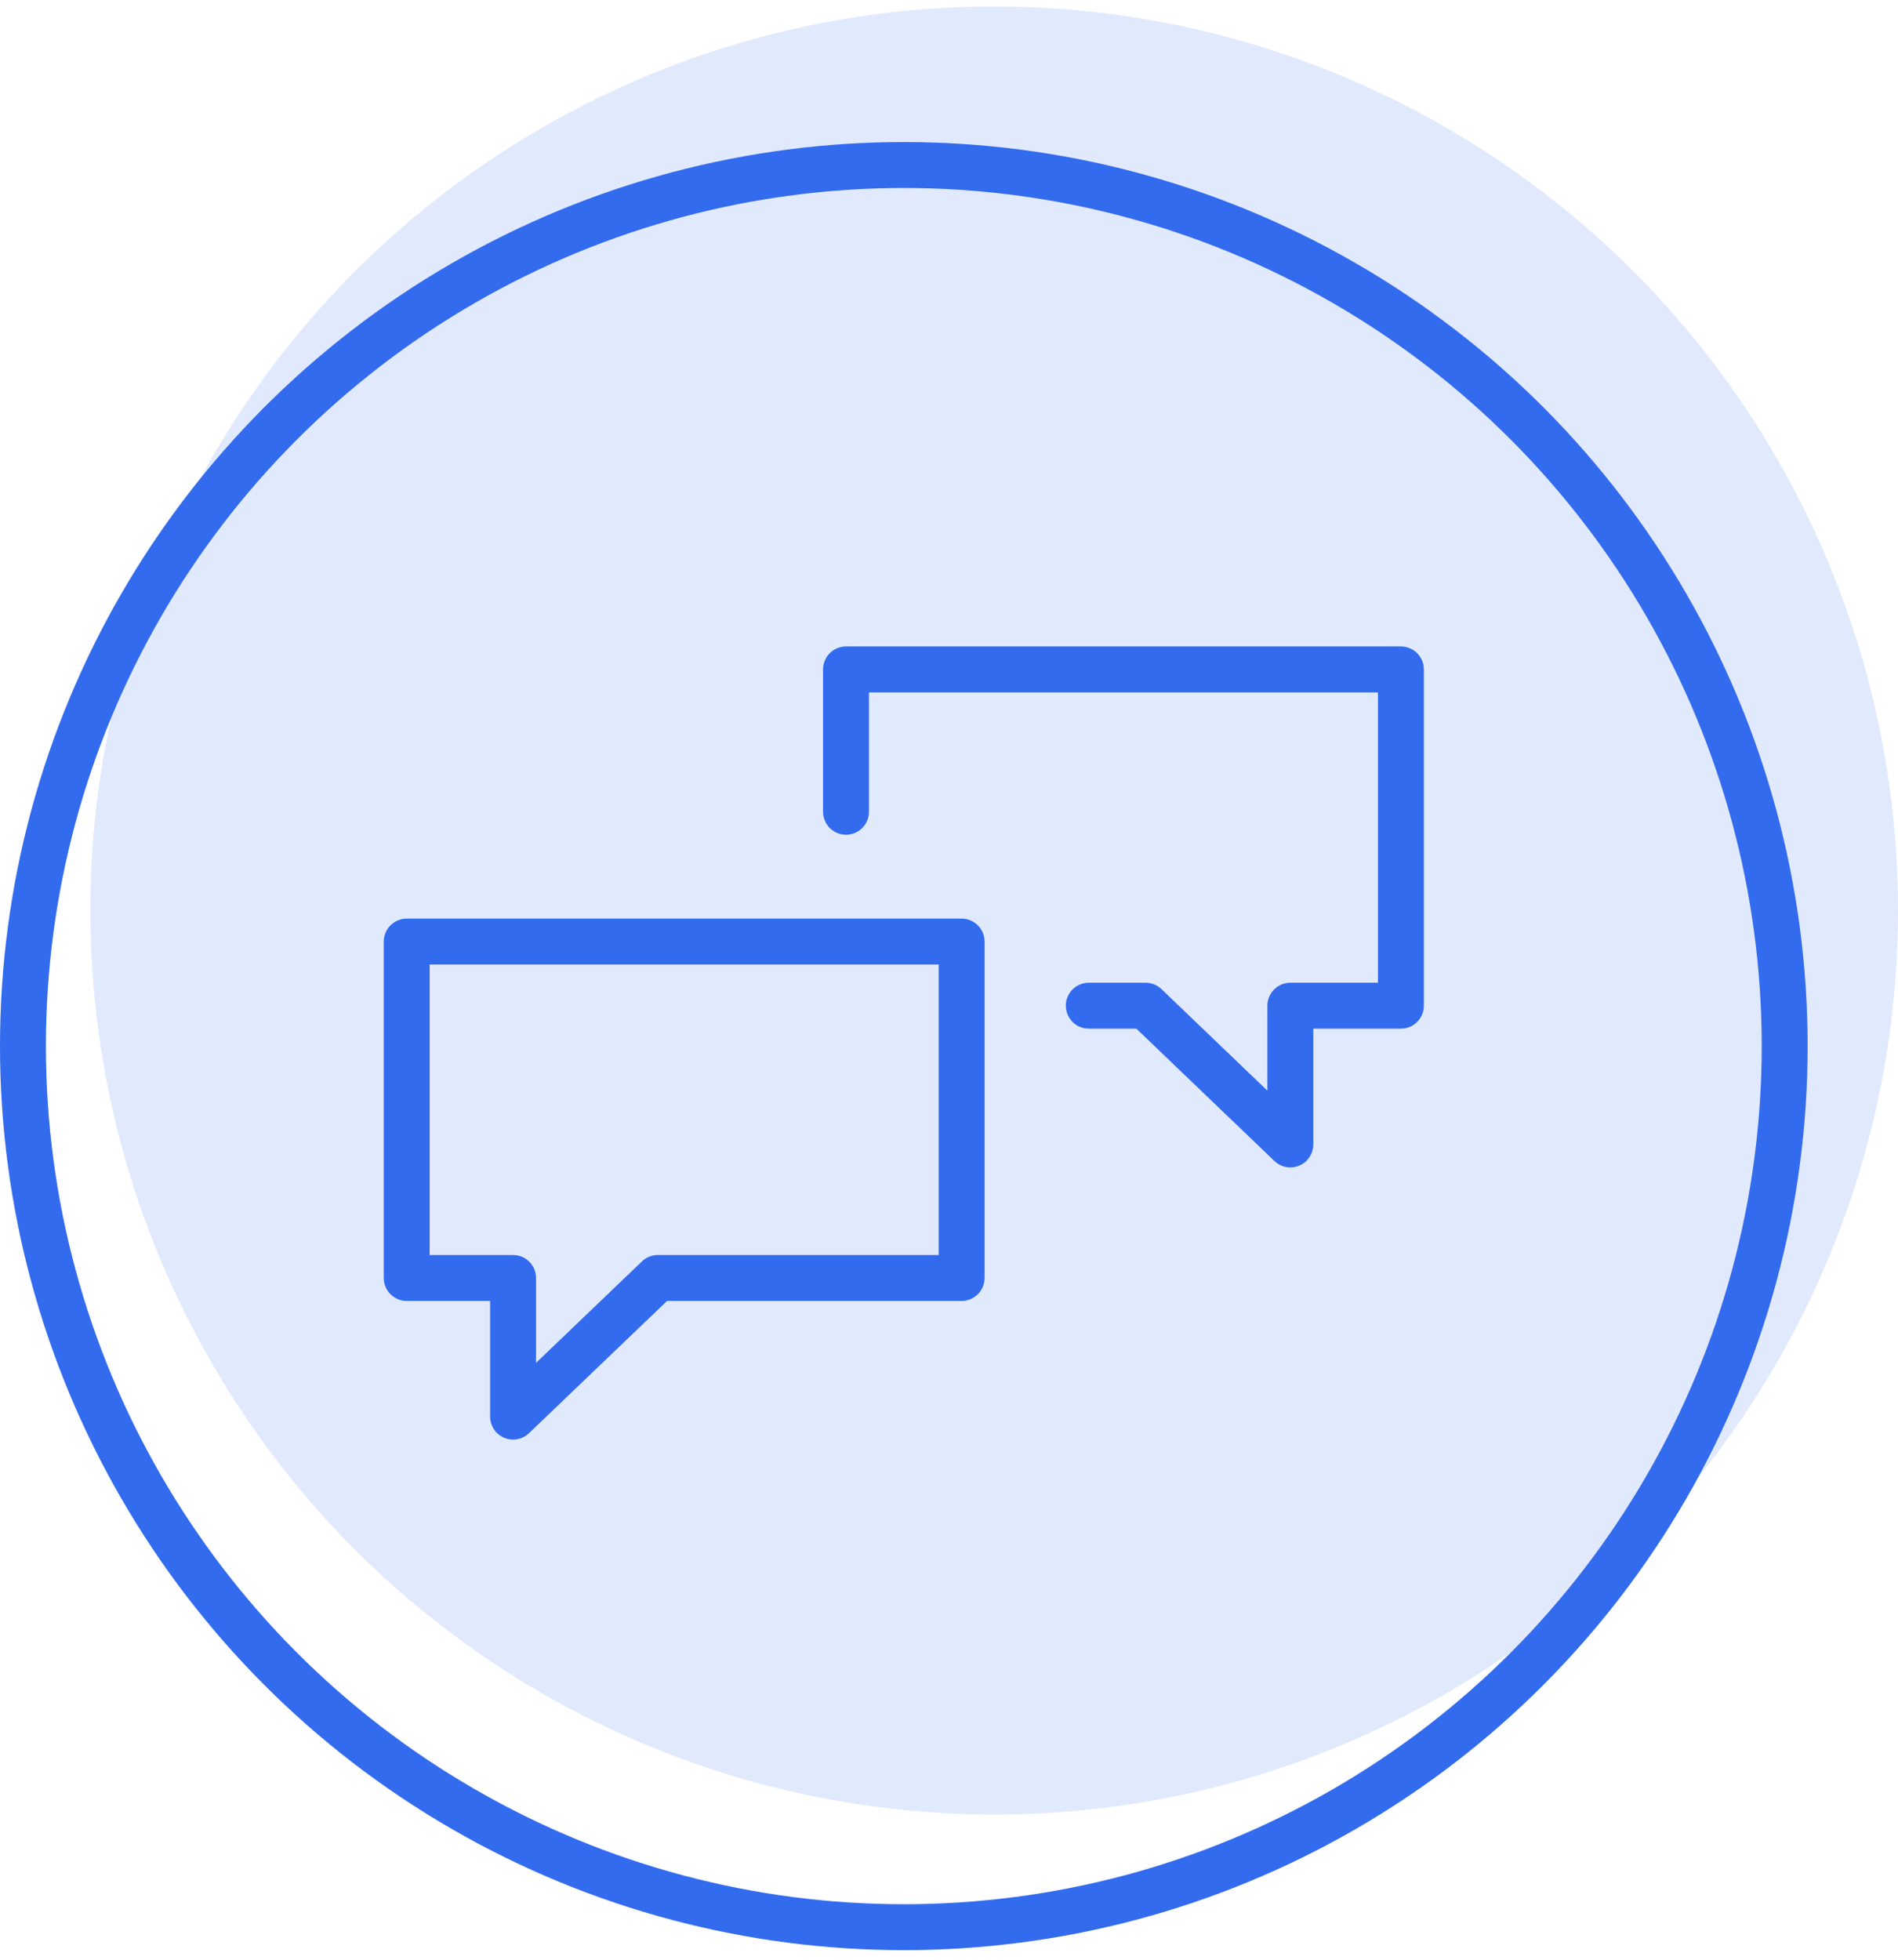<svg xmlns="http://www.w3.org/2000/svg" width="124" height="128" fill="none"><circle cx="64.952" cy="59.47" r="59.048" fill="#E1E9FD"/><circle cx="59.048" cy="68.327" r="57.548" stroke="#336BEE" stroke-width="3"/><path stroke="#336BEE" stroke-linecap="round" stroke-linejoin="round" stroke-width="3" d="M62.824 83.473V61.5H26.571v21.972h6.95v9.055l9.457-9.055h19.846zM55.271 53.02v-9.296h36.253v21.963H84.3v9.063l-9.457-9.063h-3.711"/></svg>
